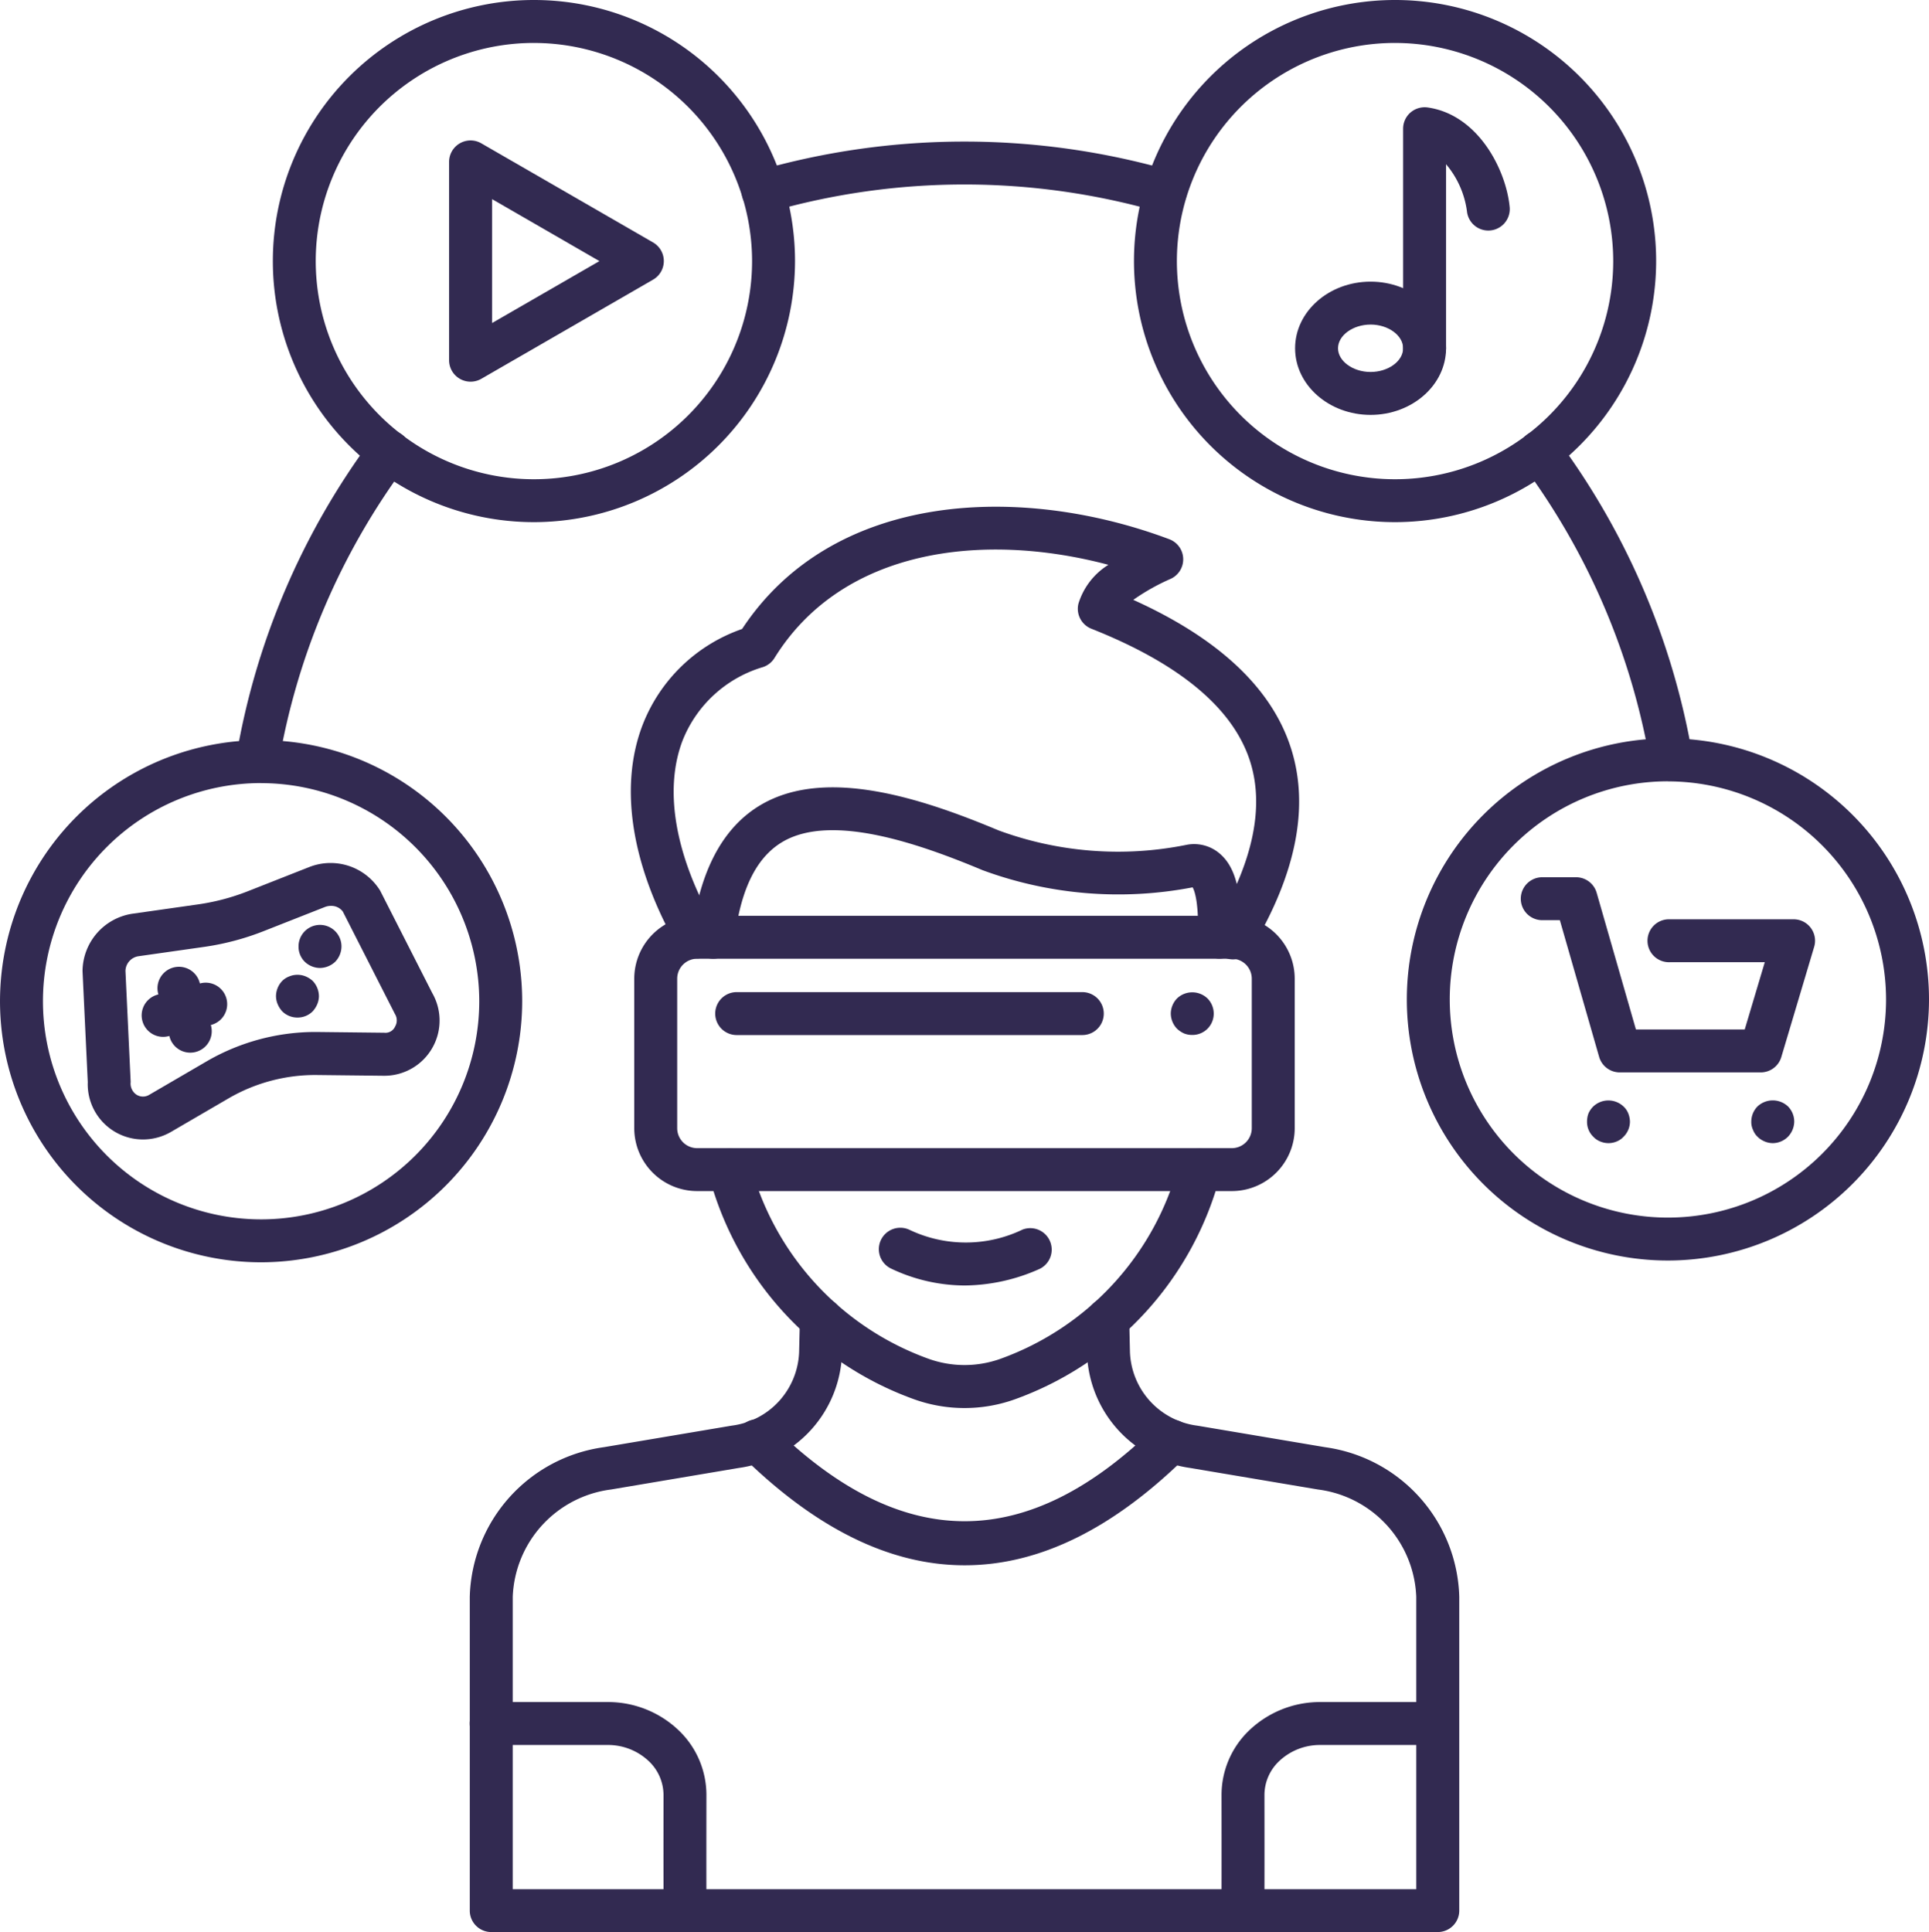<svg xmlns="http://www.w3.org/2000/svg" width="137.543" height="137.768" viewBox="0 0 137.543 137.768">
  <g id="metaverse-12389" transform="translate(125.829 126.036)">
    <g id="Group_3" data-name="Group 3" transform="translate(-125.829 -126.036)">
      <path id="Path_6" data-name="Path 6" d="M130.513,214.557H63.028a1.53,1.53,0,0,1-1.531-1.531V190.648a11.072,11.072,0,0,1,9.561-10.665l9.109-1.535a5.493,5.493,0,0,0,4.811-5.217l.058-2.4a1.581,1.581,0,0,1,1.566-1.494,1.533,1.533,0,0,1,1.494,1.568l-.057,2.359a8.529,8.529,0,0,1-7.363,8.2L71.568,183a8.023,8.023,0,0,0-7.008,7.645V211.5h64.423V190.648A8.024,8.024,0,0,0,121.976,183l-9.108-1.535a8.541,8.541,0,0,1-7.364-8.237l-.054-2.325a1.53,1.53,0,0,1,1.5-1.564h.034a1.532,1.532,0,0,1,1.531,1.5l.054,2.359a5.5,5.5,0,0,0,4.811,5.252l9.108,1.535a11.07,11.07,0,0,1,9.561,10.665v22.377A1.532,1.532,0,0,1,130.513,214.557Z" transform="translate(-28 -76.79)" fill="#322a51"/>
      <path id="Path_7" data-name="Path 7" d="M112.508,195.58q-7.949,0-15.875-7.788a1.531,1.531,0,0,1,2.148-2.183c9.244,9.106,18.216,9.106,27.428,0a1.531,1.531,0,0,1,2.152,2.177Q120.478,195.581,112.508,195.58Z" transform="translate(-43.725 -83.966)" fill="#322a51"/>
      <path id="Path_8" data-name="Path 8" d="M76.849,238.46A1.528,1.528,0,0,1,75.321,237c0-.121-.021-.491-.011-8.321a3.332,3.332,0,0,0-1.009-2.363,4.223,4.223,0,0,0-2.977-1.192h-8.3a1.531,1.531,0,0,1,0-3.062h8.3a7.3,7.3,0,0,1,5.145,2.091,6.369,6.369,0,0,1,1.9,4.53c-.009,6.954,0,8.04.008,8.183a1.534,1.534,0,0,1-1.466,1.594Z" transform="translate(-28 -100.696)" fill="#322a51"/>
      <path id="Path_9" data-name="Path 9" d="M161.086,238.46l-.066,0a1.533,1.533,0,0,1-1.465-1.592c.012-.292.014-3.046.008-8.185a6.37,6.37,0,0,1,1.9-4.53,7.306,7.306,0,0,1,5.146-2.091h8.3a1.531,1.531,0,0,1,0,3.062h-8.3a4.221,4.221,0,0,0-2.979,1.192,3.329,3.329,0,0,0-1.007,2.362c.008,5.587,0,8-.011,8.323A1.528,1.528,0,0,1,161.086,238.46Z" transform="translate(-72.464 -100.696)" fill="#322a51"/>
      <path id="Path_10" data-name="Path 10" d="M125.436,98.392a1.532,1.532,0,0,1-1.312-2.319c2.774-4.623,3.608-8.646,2.486-11.96-1.257-3.707-5.048-6.835-11.266-9.3a1.529,1.529,0,0,1-.925-1.777,4.98,4.98,0,0,1,2.138-2.781c-8.872-2.357-18.943-1.209-23.809,6.647a1.528,1.528,0,0,1-.813.644,8.872,8.872,0,0,0-5.746,5.258c-1.347,3.55-.511,8.258,2.354,13.255a1.531,1.531,0,0,1-2.656,1.523c-3.328-5.806-4.237-11.441-2.559-15.863a11.731,11.731,0,0,1,7.112-6.888c6.509-9.875,19.923-10.356,30.462-6.4a1.531,1.531,0,0,1,.1,2.823,15.21,15.21,0,0,0-2.67,1.5c6,2.709,9.759,6.192,11.176,10.374,1.427,4.2.5,9.088-2.76,14.516A1.521,1.521,0,0,1,125.436,98.392Z" transform="translate(-37.526 -29.981)" fill="#322a51"/>
      <path id="Path_11" data-name="Path 11" d="M91.98,114.942a1.528,1.528,0,0,1-1.523-1.714c.553-4.565,2.221-7.686,4.955-9.278,4.64-2.7,11.475-.438,16.909,1.838a24.638,24.638,0,0,0,13.374,1.039,2.805,2.805,0,0,1,2.4.615c1.14.97,1.594,2.766,1.515,6a1.534,1.534,0,0,1-1.531,1.494h-.037a1.533,1.533,0,0,1-1.494-1.567c.06-2.466-.246-3.28-.384-3.518a27.97,27.97,0,0,1-14.98-1.225c-4.451-1.863-10.717-4.076-14.233-2.034-1.887,1.1-3.017,3.388-3.455,7A1.524,1.524,0,0,1,91.98,114.942Z" transform="translate(-41.127 -46.578)" fill="#322a51"/>
      <path id="Path_12" data-name="Path 12" d="M110.869,168.328a10.621,10.621,0,0,1-3.616-.634,23.3,23.3,0,0,1-14.614-15.978,1.531,1.531,0,0,1,2.96-.781,20.234,20.234,0,0,0,12.7,13.878,7.6,7.6,0,0,0,5.148,0,20.237,20.237,0,0,0,12.7-13.878,1.531,1.531,0,0,1,2.96.781,23.3,23.3,0,0,1-14.616,15.978A10.628,10.628,0,0,1,110.869,168.328Z" transform="translate(-42.098 -67.926)" fill="#322a51"/>
      <path id="Path_13" data-name="Path 13" d="M120.986,164.3a12.3,12.3,0,0,1-5.238-1.2,1.53,1.53,0,1,1,1.292-2.774,9.342,9.342,0,0,0,8.075-.015,1.53,1.53,0,0,1,1.225,2.8A13.3,13.3,0,0,1,120.986,164.3Z" transform="translate(-52.199 -72.637)" fill="#322a51"/>
      <path id="Path_14" data-name="Path 14" d="M125.563,139.111H87.438a4.489,4.489,0,0,1-4.484-4.485v-10.66a4.489,4.489,0,0,1,4.484-4.484h38.125a4.489,4.489,0,0,1,4.484,4.484v10.66A4.489,4.489,0,0,1,125.563,139.111ZM87.438,122.544a1.424,1.424,0,0,0-1.422,1.422v10.66a1.424,1.424,0,0,0,1.422,1.424h38.125a1.425,1.425,0,0,0,1.422-1.424v-10.66a1.424,1.424,0,0,0-1.422-1.422Z" transform="translate(-37.73 -54.18)" fill="#322a51"/>
      <path id="Path_15" data-name="Path 15" d="M154.48,132.506a1.538,1.538,0,0,1-.582-.107,1.811,1.811,0,0,1-.505-.337,1.581,1.581,0,0,1-.444-1.087,1.59,1.59,0,0,1,.444-1.072,1.572,1.572,0,0,1,2.174,0,1.537,1.537,0,0,1,.444,1.072,1.516,1.516,0,0,1-1.531,1.531Z" transform="translate(-69.469 -58.708)" fill="#322a51"/>
      <path id="Path_16" data-name="Path 16" d="M119.69,132.5H95.047a1.531,1.531,0,0,1,0-3.062H119.69a1.531,1.531,0,0,1,0,3.062Z" transform="translate(-42.519 -58.694)" fill="#322a51"/>
      <path id="Path_17" data-name="Path 17" d="M215.718,128.369H205.667a1.53,1.53,0,0,1-1.471-1.108l-2.8-9.745h-1.255a1.531,1.531,0,1,1,0-3.062h2.408a1.53,1.53,0,0,1,1.471,1.108l2.8,9.745h7.758l1.43-4.794h-6.793a1.531,1.531,0,1,1,0-3.061h8.848a1.529,1.529,0,0,1,1.466,1.967l-2.342,7.857A1.532,1.532,0,0,1,215.718,128.369Z" transform="translate(-90.174 -51.901)" fill="#322a51"/>
      <path id="Path_18" data-name="Path 18" d="M208.79,146.614a1.543,1.543,0,0,1-.6-.122,1.346,1.346,0,0,1-.488-.337,1.455,1.455,0,0,1-.444-1.072,1.623,1.623,0,0,1,.106-.6A1.6,1.6,0,0,1,207.7,144a1.568,1.568,0,0,1,2.158,0,1.346,1.346,0,0,1,.337.488,1.679,1.679,0,0,1,.122.6,1.521,1.521,0,0,1-.459,1.072,1.352,1.352,0,0,1-.49.337A1.524,1.524,0,0,1,208.79,146.614Z" transform="translate(-94.097 -65.101)" fill="#322a51"/>
      <path id="Path_19" data-name="Path 19" d="M230.213,146.614a1.524,1.524,0,0,1-.582-.122,1.554,1.554,0,0,1-.505-.337,1.312,1.312,0,0,1-.321-.49,1.284,1.284,0,0,1-.122-.582,1.55,1.55,0,0,1,.444-1.087,1.587,1.587,0,0,1,2.174,0,1.544,1.544,0,0,1,.444,1.087,1.59,1.59,0,0,1-.444,1.072,1.547,1.547,0,0,1-.5.337A1.525,1.525,0,0,1,230.213,146.614Z" transform="translate(-103.811 -65.101)" fill="#322a51"/>
      <path id="Path_20" data-name="Path 20" d="M202.359,133.566a18.616,18.616,0,1,1,18.617-18.617A18.637,18.637,0,0,1,202.359,133.566Zm0-34.171a15.555,15.555,0,1,0,15.556,15.554A15.571,15.571,0,0,0,202.359,99.4Z" transform="translate(-83.433 -43.683)" fill="#322a51"/>
      <path id="Path_21" data-name="Path 21" d="M166.765,37.232a18.616,18.616,0,1,1,18.615-18.615A18.638,18.638,0,0,1,166.765,37.232Zm0-34.171a15.556,15.556,0,1,0,15.554,15.556A15.573,15.573,0,0,0,166.765,3.062Z" transform="translate(-67.292)" fill="#322a51"/>
      <path id="Path_22" data-name="Path 22" d="M174.55,46.247c-2.967,0-5.382-2.132-5.382-4.751s2.414-4.751,5.382-4.751,5.382,2.132,5.382,4.751S177.517,46.247,174.55,46.247Zm0-6.441c-1.257,0-2.321.773-2.321,1.69s1.062,1.69,2.321,1.69,2.321-.773,2.321-1.69S175.807,39.805,174.55,39.805Z" transform="translate(-76.824 -16.662)" fill="#322a51"/>
      <path id="Path_23" data-name="Path 23" d="M184.791,32.71a1.531,1.531,0,0,1-1.531-1.531l0-15.655a1.529,1.529,0,0,1,.528-1.156,1.552,1.552,0,0,1,1.217-.36c3.613.511,5.6,4.458,5.852,7.1a1.53,1.53,0,1,1-3.046.294,6.547,6.547,0,0,0-1.489-3.346l0,13.125A1.532,1.532,0,0,1,184.791,32.71Z" transform="translate(-83.214 -6.346)" fill="#322a51"/>
      <path id="Path_24" data-name="Path 24" d="M60.334,35.527A1.531,1.531,0,0,1,58.8,34V19.859a1.531,1.531,0,0,1,2.3-1.326L73.345,25.6a1.531,1.531,0,0,1,0,2.651L61.1,35.321A1.539,1.539,0,0,1,60.334,35.527Zm1.531-13.016v8.834l7.654-4.416Z" transform="translate(-26.778 -8.311)" fill="#322a51"/>
      <path id="Path_25" data-name="Path 25" d="M54.417,37.232A18.616,18.616,0,1,1,73.034,18.617,18.638,18.638,0,0,1,54.417,37.232Zm0-34.171A15.556,15.556,0,1,0,69.972,18.617,15.574,15.574,0,0,0,54.417,3.062Z" transform="translate(-16.347)" fill="#322a51"/>
      <path id="Path_26" data-name="Path 26" d="M15.286,132.308a3.94,3.94,0,0,1-3.939-4.087l-.374-7.923a4.178,4.178,0,0,1,3.567-4.087l4.664-.663a15.8,15.8,0,0,0,3.551-.937l4.384-1.727a4.154,4.154,0,0,1,5.056,1.682l3.714,7.3a3.938,3.938,0,0,1-3.461,5.9l-4.851-.054h0a12.3,12.3,0,0,0-6.134,1.621l-4.193,2.443A3.98,3.98,0,0,1,15.286,132.308Zm13.391-16.655a1.14,1.14,0,0,0-.416.078l-4.383,1.727a18.817,18.817,0,0,1-4.243,1.121l-4.664.663a1.088,1.088,0,0,0-.937,1.041l.372,7.925a.95.95,0,0,0,.427.915.863.863,0,0,0,.9,0l4.191-2.443a15.433,15.433,0,0,1,7.712-2.036l4.851.054a.754.754,0,0,0,.776-.445.864.864,0,0,0-.018-.9l-3.714-7.3A1.016,1.016,0,0,0,28.677,115.654Z" transform="translate(-5.089 -51.058)" fill="#322a51"/>
      <path id="Path_27" data-name="Path 27" d="M37.745,130.223a1.515,1.515,0,0,1-1.087-.444,1.781,1.781,0,0,1-.321-.5,1.525,1.525,0,0,1-.122-.583,1.6,1.6,0,0,1,.444-1.085,1.429,1.429,0,0,1,.505-.321,1.531,1.531,0,0,1,1.163,0,1.767,1.767,0,0,1,.505.321,1.609,1.609,0,0,1,.444,1.085,1.525,1.525,0,0,1-.122.583,1.781,1.781,0,0,1-.321.5A1.509,1.509,0,0,1,37.745,130.223Z" transform="translate(-16.535 -57.667)" fill="#322a51"/>
      <path id="Path_28" data-name="Path 28" d="M40.686,123.764a1.581,1.581,0,0,1-1.087-.444,1.515,1.515,0,0,1-.444-1.087,1.541,1.541,0,0,1,.444-1.087,1.531,1.531,0,0,1,2.618,1.087,1.581,1.581,0,0,1-.444,1.087A1.61,1.61,0,0,1,40.686,123.764Z" transform="translate(-17.869 -54.742)" fill="#322a51"/>
      <path id="Path_29" data-name="Path 29" d="M23.091,132.256a1.53,1.53,0,0,1-1.479-1.139l-.808-3.062a1.53,1.53,0,1,1,2.959-.784l.808,3.062a1.532,1.532,0,0,1-1.088,1.872A1.582,1.582,0,0,1,23.091,132.256Z" transform="translate(-9.524 -57.195)" fill="#322a51"/>
      <path id="Path_30" data-name="Path 30" d="M20.218,132.065a1.531,1.531,0,0,1-.39-3.011l3.062-.808a1.531,1.531,0,0,1,.782,2.96l-3.062.808A1.565,1.565,0,0,1,20.218,132.065Z" transform="translate(-8.588 -58.131)" fill="#322a51"/>
      <path id="Path_31" data-name="Path 31" d="M18.823,133.8A18.616,18.616,0,1,1,37.44,115.189,18.636,18.636,0,0,1,18.823,133.8Zm0-34.171a15.555,15.555,0,1,0,15.556,15.556A15.572,15.572,0,0,0,18.823,99.633Z" transform="translate(-0.207 -43.791)" fill="#322a51"/>
      <path id="Path_32" data-name="Path 32" d="M209.2,81.131a1.532,1.532,0,0,1-1.508-1.275,49.6,49.6,0,0,0-9.1-21.259,1.53,1.53,0,1,1,2.454-1.829,52.7,52.7,0,0,1,9.665,22.579,1.531,1.531,0,0,1-1.254,1.765A1.856,1.856,0,0,1,209.2,81.131Z" transform="translate(-90.03 -25.462)" fill="#322a51"/>
      <path id="Path_33" data-name="Path 33" d="M98.484,23.564a1.531,1.531,0,0,1-.427-3,53.256,53.256,0,0,1,29.574,0,1.531,1.531,0,0,1-.857,2.939,50.176,50.176,0,0,0-27.86,0A1.493,1.493,0,0,1,98.484,23.564Z" transform="translate(-44.078 -8.375)" fill="#322a51"/>
      <path id="Path_34" data-name="Path 34" d="M32.505,81.255a1.448,1.448,0,0,1-.254-.021,1.532,1.532,0,0,1-1.258-1.762,52.678,52.678,0,0,1,9.691-22.715,1.53,1.53,0,1,1,2.454,1.829,49.6,49.6,0,0,0-9.126,21.389A1.528,1.528,0,0,1,32.505,81.255Z" transform="translate(-14.158 -25.457)" fill="#322a51"/>
    </g>
  </g>
</svg>
